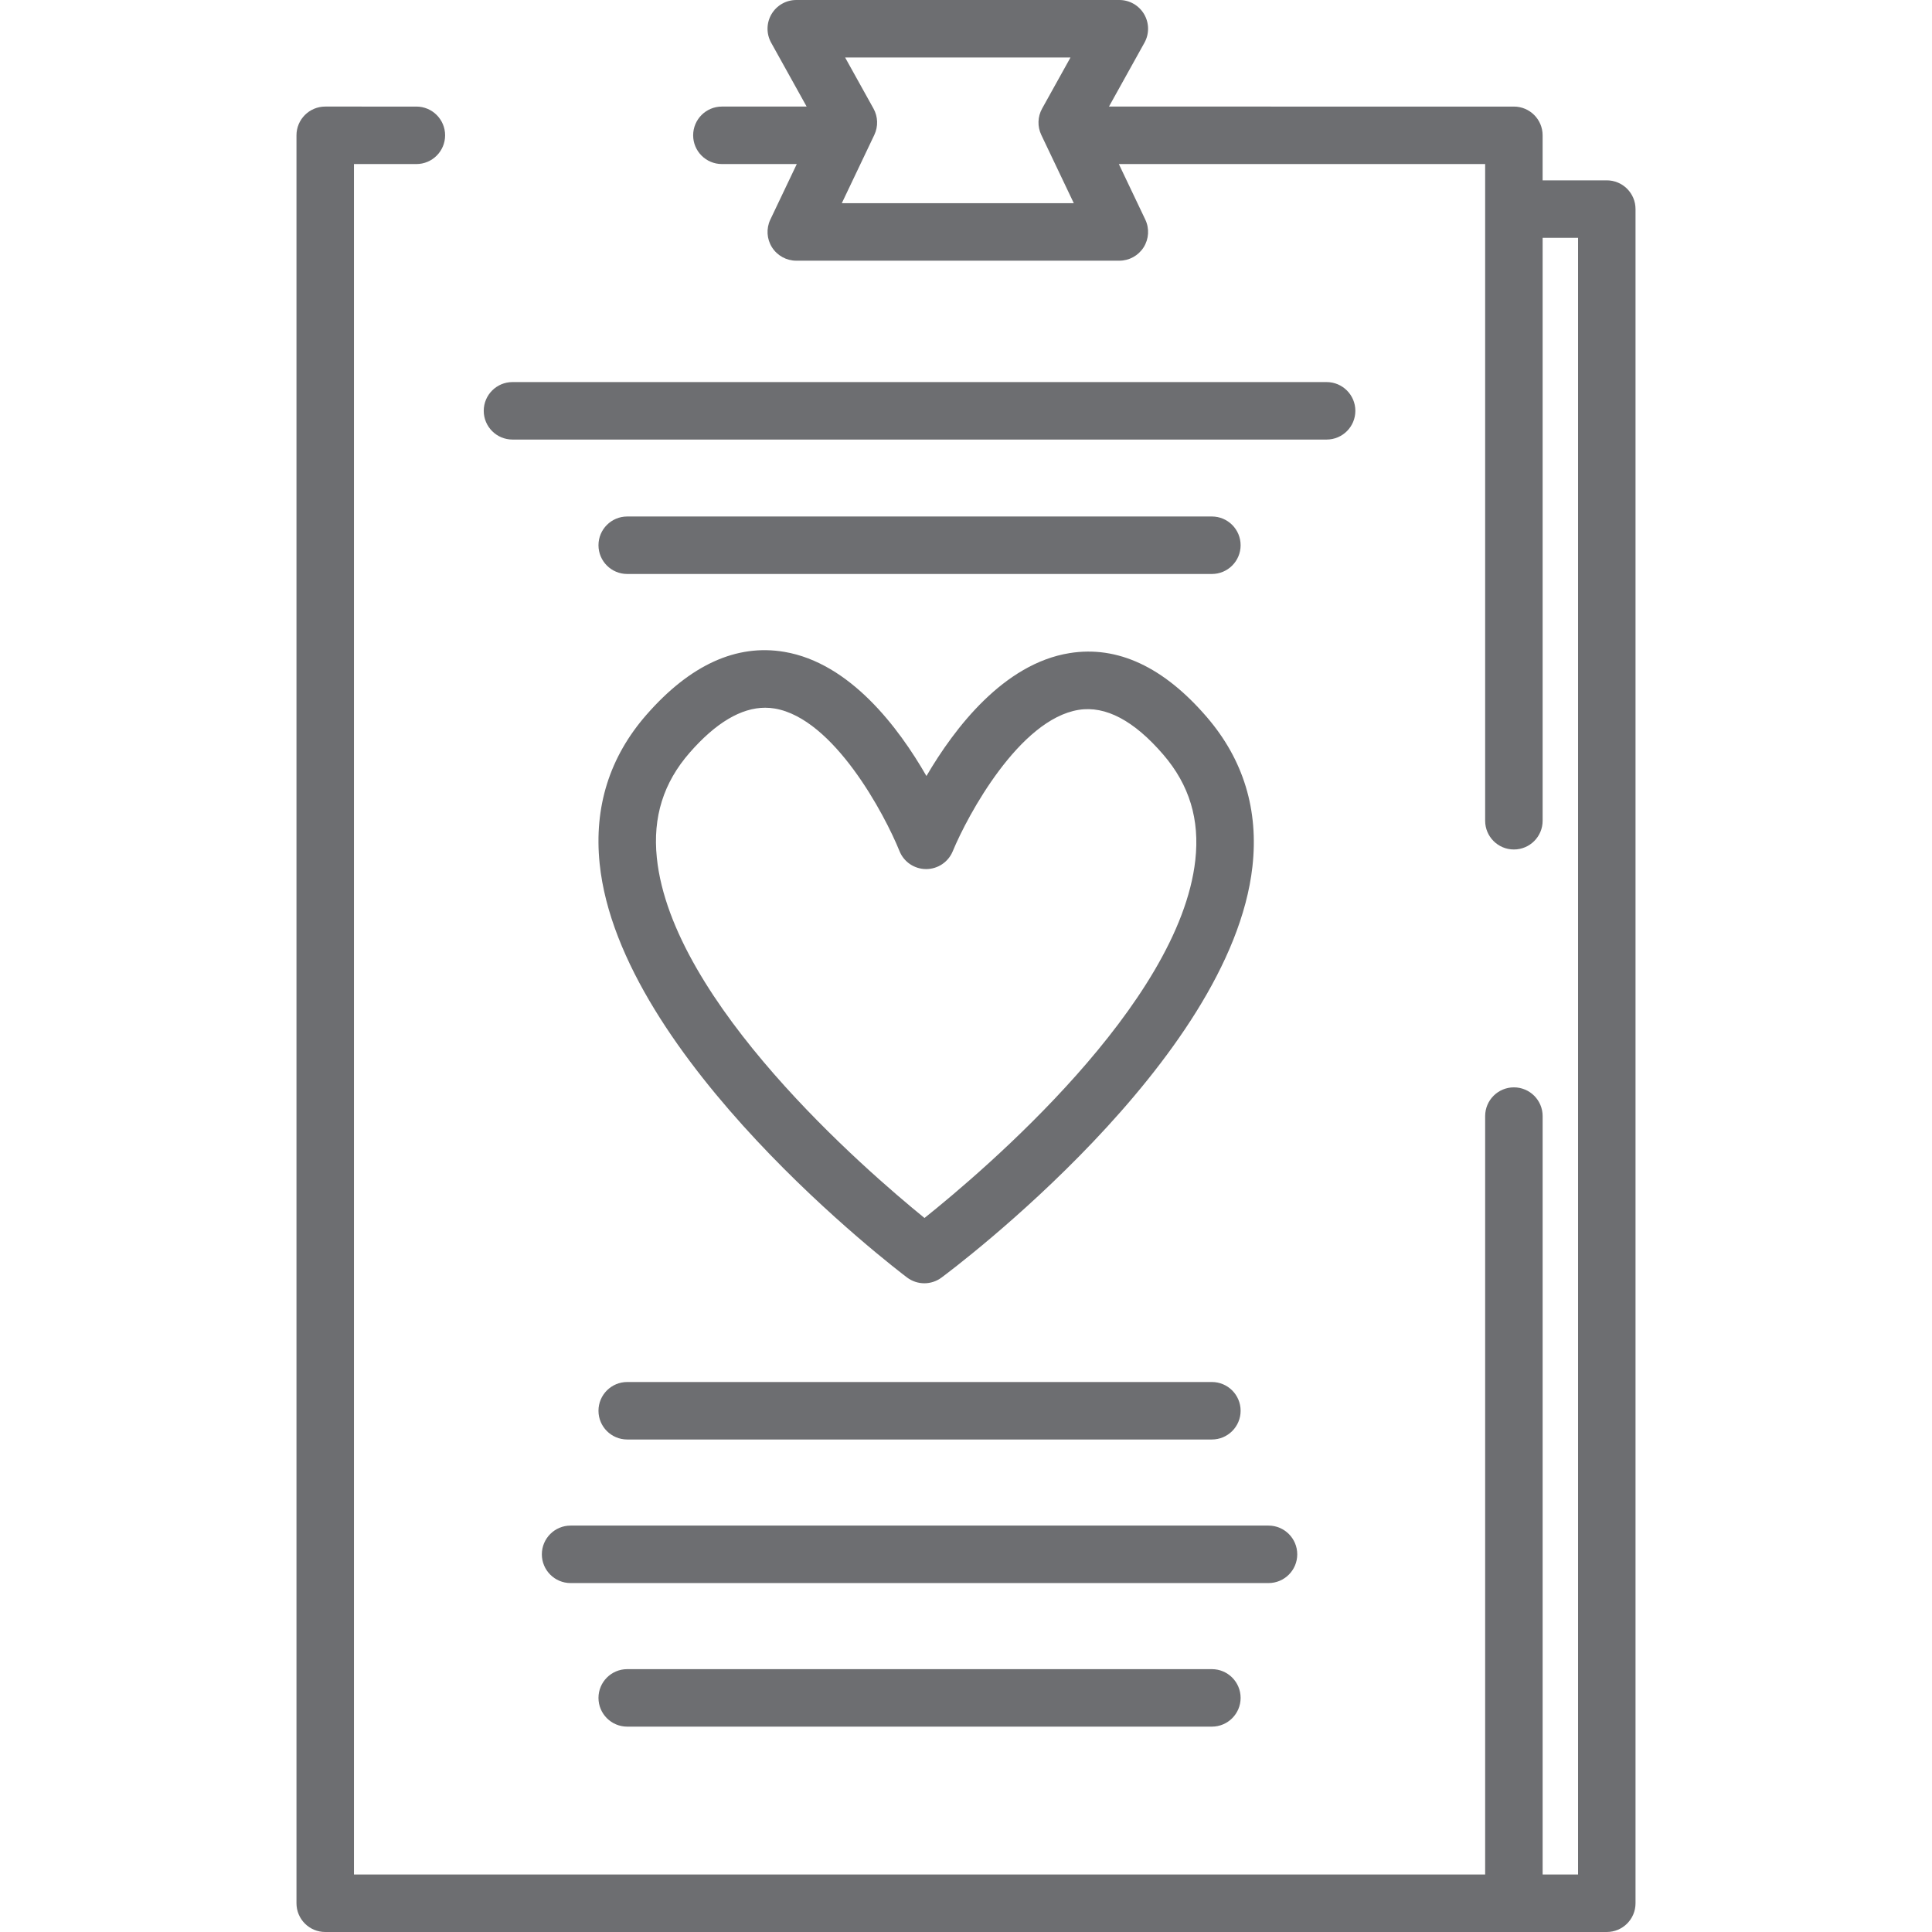 <?xml version="1.0" encoding="iso-8859-1"?>
<!-- Generator: Adobe Illustrator 19.0.0, SVG Export Plug-In . SVG Version: 6.00 Build 0)  -->
<svg version="1.1" id="Capa_1" xmlns="http://www.w3.org/2000/svg" xmlns:xlink="http://www.w3.org/1999/xlink" x="0px" y="0px"
	 viewBox="0 0 512.001 512.001" style="enable-background:new 0 0 512.001 512.001;" xml:space="preserve">
<style>
	#Capa_1 g path{fill:#6d6e71;}
</style>
<g>
	<g>
		<path d="M425.814,47.794H408.81V35.859c0-4.206-3.409-7.617-7.617-7.617H293.89l9.404-16.926c1.31-2.359,1.274-5.236-0.094-7.562
			C301.832,1.428,299.335,0,296.636,0h-85.615c-2.698,0-5.195,1.428-6.565,3.753c-1.369,2.327-1.404,5.203-0.093,7.562l9.404,16.926
			H191.31c-4.206,0-7.617,3.41-7.617,7.617c0,4.206,3.41,7.617,7.617,7.617h19.846l-7.01,14.721
			c-1.123,2.36-0.959,5.132,0.437,7.341s3.827,3.55,6.441,3.55h85.615c2.613,0,5.045-1.341,6.441-3.55
			c1.395-2.21,1.56-4.981,0.437-7.341l-7.01-14.721h97.074v174.031c0,4.206,3.409,7.617,7.617,7.617c4.207,0,7.617-3.41,7.617-7.617
			V63.027h9.388v433.74h-9.388V295.778c0-4.206-3.409-7.617-7.617-7.617c-4.207,0-7.617,3.41-7.617,7.617v200.989h-282.77H93.804
			V43.476h16.538c4.206,0,7.617-3.41,7.617-7.617c0-4.206-3.41-7.617-7.617-7.617H86.187c-4.206,0-7.617,3.41-7.617,7.617v468.525
			c0,4.206,3.41,7.617,7.617,7.617h24.621h290.385h24.621c4.207,0,7.617-3.41,7.617-7.617V55.41
			C433.431,51.204,430.021,47.794,425.814,47.794z M223.084,53.855l8.622-18.107c1.058-2.223,0.977-4.821-0.218-6.974l-7.522-13.54
			h59.726l-7.523,13.54c-1.195,2.152-1.277,4.751-0.218,6.974l8.622,18.107H223.084z"/>
	</g>
</g>
<g>
	<g>
		<path d="M351.566,101.254H135.813c-4.206,0-7.617,3.41-7.617,7.617c0,4.206,3.41,7.617,7.617,7.617h215.753
			c4.207,0,7.617-3.41,7.617-7.617C359.183,104.664,355.774,101.254,351.566,101.254z"/>
	</g>
</g>
<g>
	<g>
		<path d="M321.16,136.877H166.22c-4.206,0-7.617,3.41-7.617,7.617c0,4.206,3.41,7.617,7.617,7.617h154.94
			c4.207,0,7.617-3.41,7.617-7.617C328.776,140.287,325.367,136.877,321.16,136.877z"/>
	</g>
</g>
<g>
	<g>
		<path d="M321.16,442.343H166.22c-4.206,0-7.617,3.41-7.617,7.617c0,4.206,3.41,7.617,7.617,7.617h154.94
			c4.207,0,7.617-3.41,7.617-7.617C328.776,445.753,325.367,442.343,321.16,442.343z"/>
	</g>
</g>
<g>
	<g>
		<path d="M336.167,404.296H151.213c-4.206,0-7.617,3.41-7.617,7.617c0,4.206,3.41,7.617,7.617,7.617h184.955
			c4.206,0,7.617-3.41,7.617-7.617C343.784,407.706,340.375,404.296,336.167,404.296z"/>
	</g>
</g>
<g>
	<g>
		<path d="M321.16,366.249H166.22c-4.206,0-7.617,3.41-7.617,7.617c0,4.207,3.41,7.617,7.617,7.617h154.94
			c4.207,0,7.617-3.41,7.617-7.617C328.777,369.659,325.367,366.249,321.16,366.249z"/>
	</g>
</g>
<g>
	<g>
		<path d="M319.856,190.074c-11.446-13.324-23.697-19.042-36.421-16.99c-17.424,2.809-30.436,19.79-37.919,32.569
			c-7.37-12.843-20.233-29.937-37.632-32.899c-12.7-2.163-25.006,3.448-36.568,16.671c-9.777,11.179-13.949,24.458-12.401,39.471
			c5.318,51.593,78.349,107.3,81.455,109.646c1.358,1.026,2.975,1.539,4.591,1.539c1.594,0,3.19-0.5,4.537-1.499
			c3.127-2.318,76.641-57.385,82.41-108.929C333.588,214.654,329.532,201.339,319.856,190.074z M316.771,227.945
			c-4.267,38.222-55.932,82.183-71.77,94.834c-15.726-12.777-66.984-57.139-70.933-95.445c-1.112-10.784,1.739-19.905,8.714-27.882
			c6.913-7.906,13.628-11.895,20.004-11.895c0.848,0,1.691,0.07,2.526,0.211c15.698,2.657,29.188,28.169,33.059,37.769
			c1.153,2.875,3.933,4.762,7.03,4.778c0.014,0,0.027,0,0.041,0c3.081,0,5.862-1.86,7.04-4.71
			c3.957-9.573,17.669-34.967,33.39-37.486c7.127-1.141,14.674,2.856,22.427,11.88C315.202,208.035,317.973,217.176,316.771,227.945
			z"/>
	</g>
</g>
<g>
</g>
<g>
</g>
<g>
</g>
<g>
</g>
<g>
</g>
<g>
</g>
<g>
</g>
<g>
</g>
<g>
</g>
<g>
</g>
<g>
</g>
<g>
</g>
<g>
</g>
<g>
</g>
<g>
</g>
</svg>
